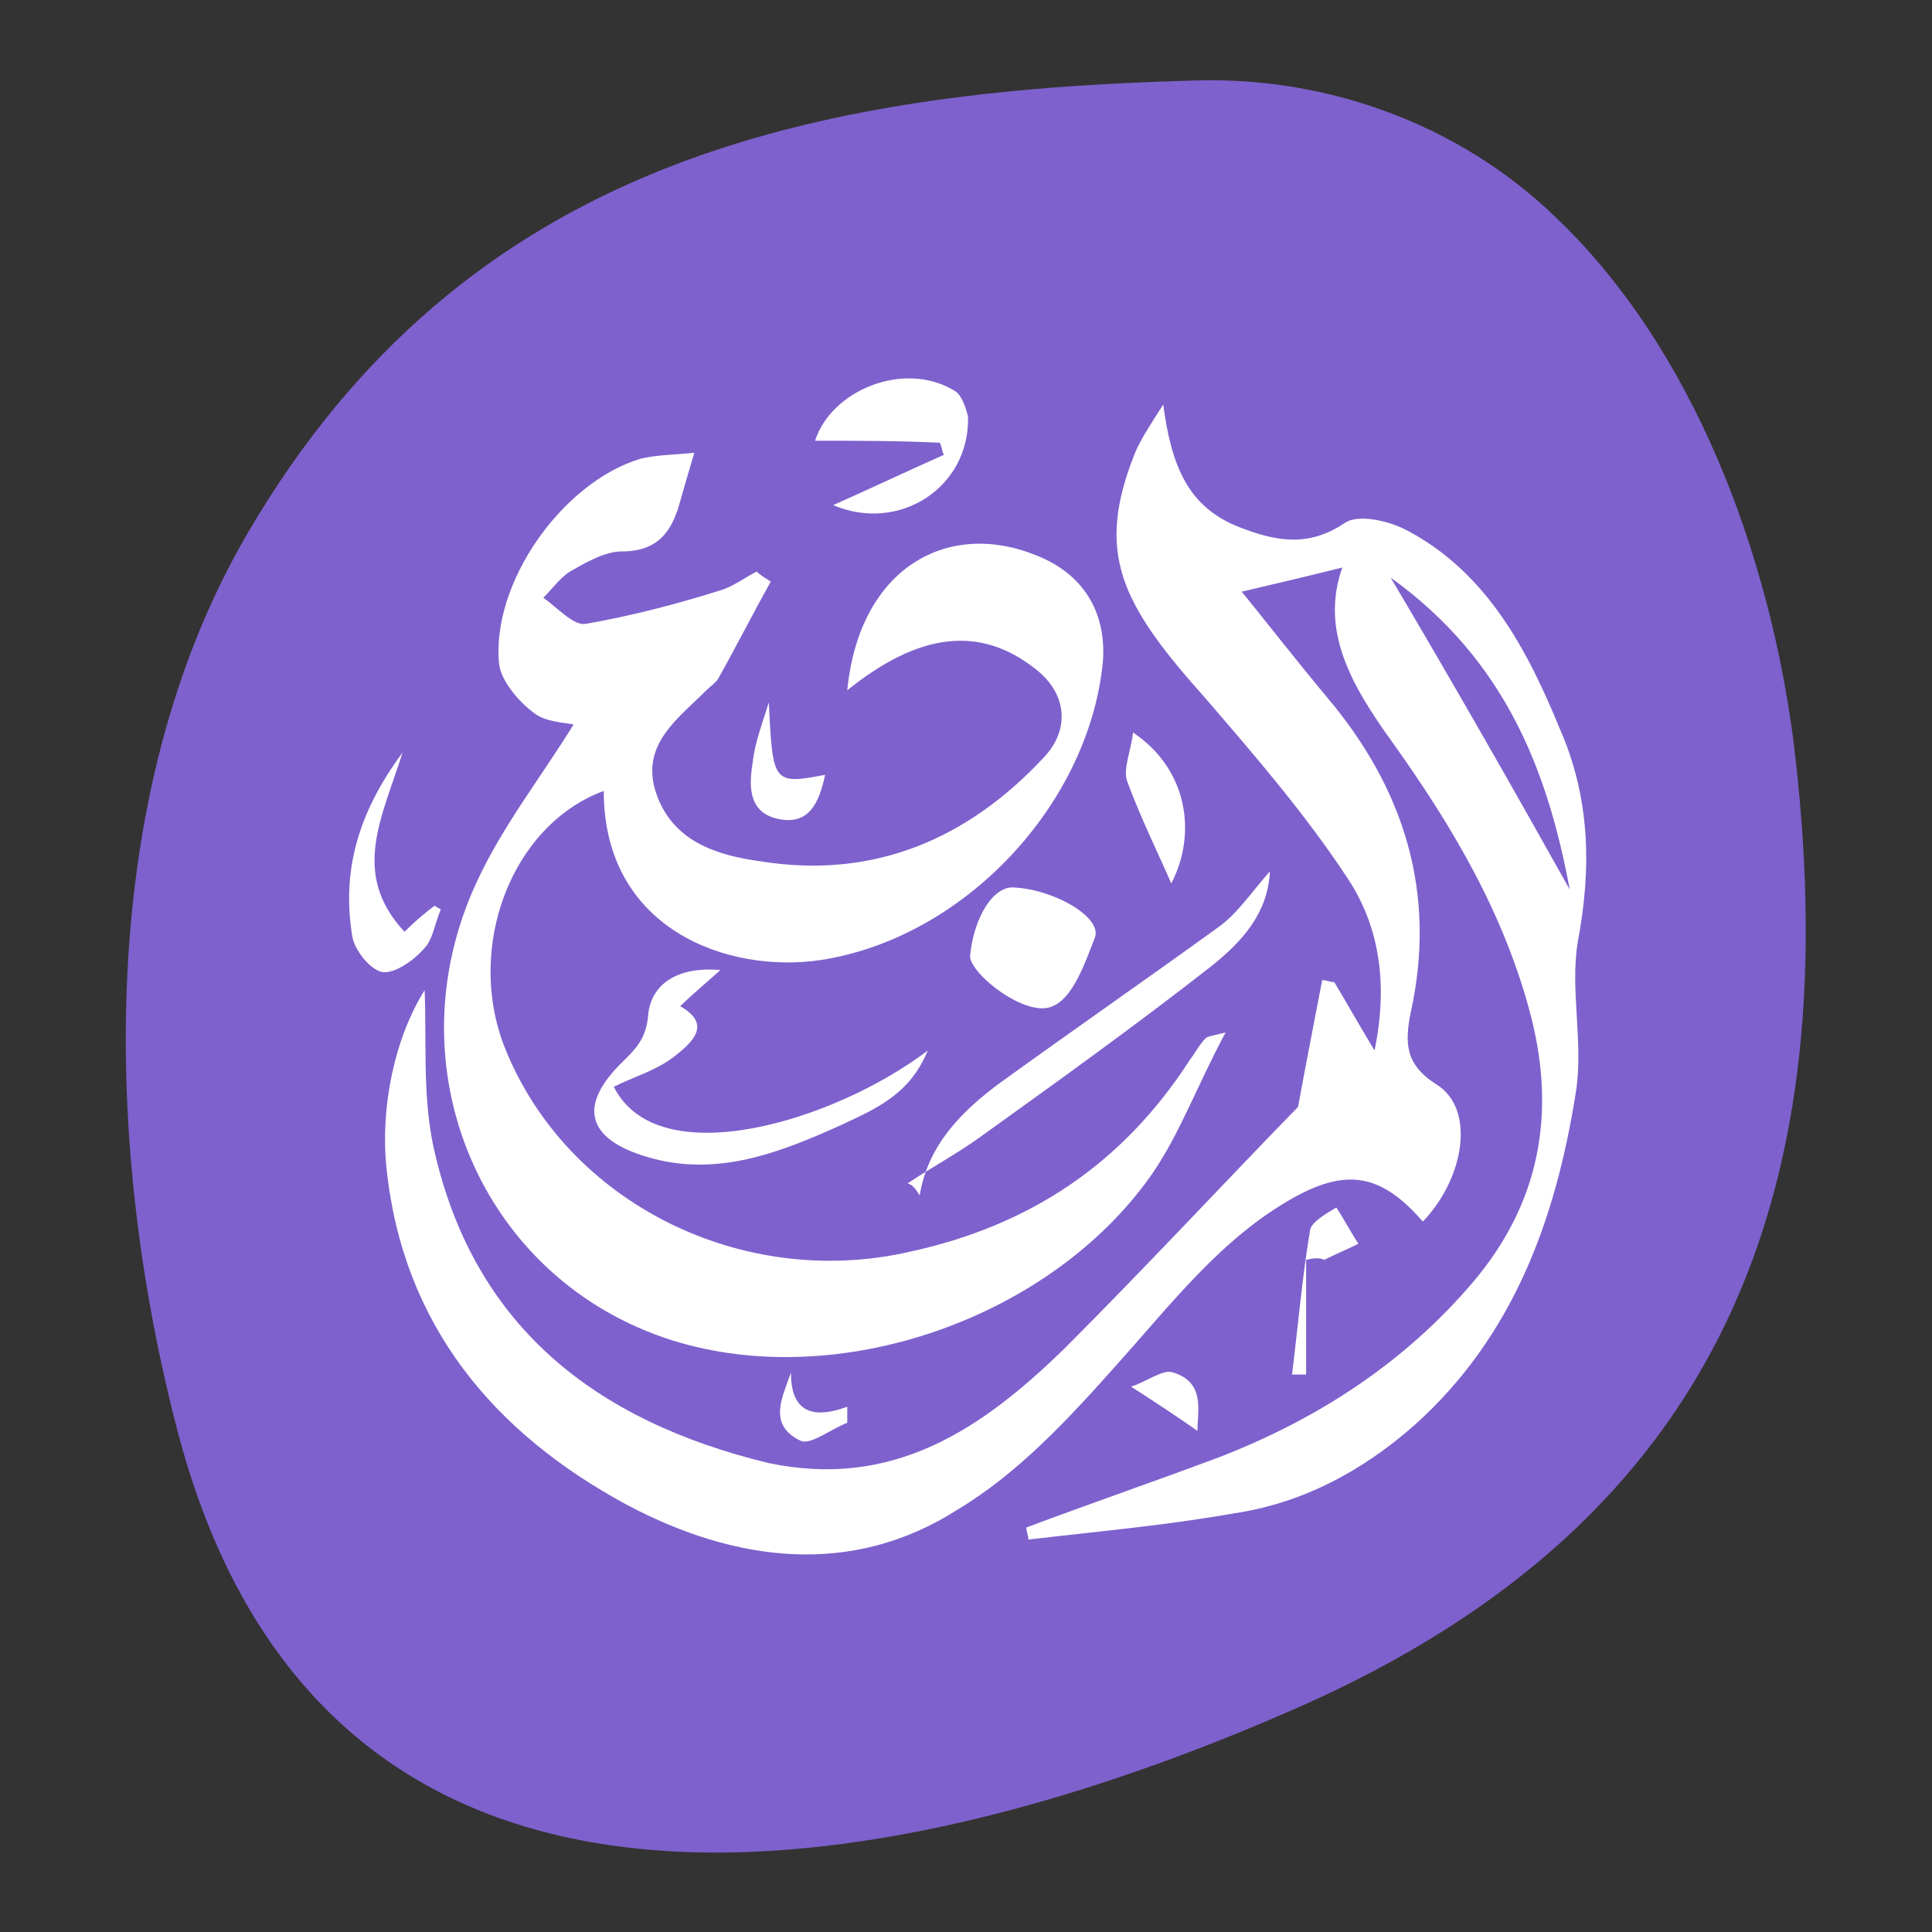 <?xml version="1.0" encoding="utf-8"?>
<!-- Generator: Adobe Illustrator 26.0.1, SVG Export Plug-In . SVG Version: 6.00 Build 0)  -->
<svg version="1.1" id="Layer_1" xmlns="http://www.w3.org/2000/svg" xmlns:xlink="http://www.w3.org/1999/xlink" x="0px" y="0px"
	 viewBox="0 0 96 96" style="enable-background:new 0 0 96 96;" xml:space="preserve">
<rect x="0" y="0" width="96" height="96" fill="#333333" stroke="none"/>
<style type="text/css">
	.st0{fill:#7E61CD;}
	.st1{fill:#FFFFFF;}
</style>
<path id="Path_100" class="st0" d="M77.2,10.7C72.5,6.2,66,3.8,59.4,4C40.3,4.5,23.1,8,12.3,26.5c-7.6,13-7.2,30.6-3.4,44.9
	C16.3,98.9,43.8,94,64.6,84.8c21-9.3,27.3-25.6,24.5-48.1C87.9,27.6,84.2,17.3,77.2,10.7z"/>
<g>
	<path class="st1" d="M66.7,28.2c-1.6,0.4-3.3,0.8-5,1.2c1.3,1.6,2.7,3.4,4.2,5.2c3.9,4.6,5.5,9.8,4.2,15.7
		c-0.3,1.5-0.3,2.6,1.3,3.6c1.9,1.2,1.4,4.6-0.7,6.8c-2-2.3-3.7-2.7-6.4-1.2c-3.6,2-6.1,5.3-8.8,8.3c-2.4,2.7-4.9,5.4-7.9,7.2
		c-5.3,3.4-11.1,2.6-16.4-0.2c-6.7-3.6-11.2-9-12-16.8c-0.3-3,0.4-6.4,1.9-8.8c0.1,2.4-0.1,5.1,0.4,7.6c1.9,9,8,13.8,16.7,15.9
		C44.4,74,48.8,71,52.9,67c4-4,7.9-8.2,11.6-12c0.4-2.2,0.8-4.2,1.2-6.3c0.2,0,0.4,0.1,0.6,0.1c0.6,1,1.1,1.9,2,3.4
		c0.7-3.4,0.2-6.2-1.3-8.5c-2.1-3.2-4.6-6.1-7.1-9c-4.2-4.7-5.5-7.2-3.5-12.2c0.3-0.7,0.7-1.3,1.4-2.4c0.4,3,1.2,5.1,3.8,6.1
		c1.8,0.7,3.4,1,5.2-0.2c0.7-0.5,2.3-0.1,3.2,0.4c3.9,2.1,5.9,5.9,7.5,9.8c1.5,3.4,1.6,6.9,0.9,10.6c-0.4,2.4,0.3,5-0.1,7.5
		c-1,6.3-3.1,12.1-8,16.5c-2.6,2.3-5.6,3.9-9,4.4c-3.4,0.6-6.8,0.9-10.2,1.3c0-0.2-0.1-0.4-0.1-0.6c3.2-1.2,6.4-2.3,9.6-3.5
		c4.9-1.9,9.2-4.7,12.6-8.7c3.3-3.9,4.1-8.3,2.9-13.1c-1.3-5.1-3.9-9.5-6.9-13.7C67.1,34,65.6,31.3,66.7,28.2z M78,44.2
		c-1.1-5.9-3.2-11.4-8.9-15.5C72.3,34.1,75.2,39.2,78,44.2z"/>
	<path class="st1" d="M42.1,34.3c0.6-6.1,5-8.5,9.4-6.7c2.3,0.9,3.5,2.8,3.3,5.3c-0.7,7.1-6.9,13.7-14,14.8
		C36.2,48.4,30,46.2,30,39.3c-4.6,1.7-6.9,7.8-4.9,12.8c3.1,7.7,11.8,12,20.1,10.1c6-1.3,10.6-4.4,13.9-9.5c0.3-0.4,0.5-0.8,0.8-1.1
		c0.1-0.1,0.2-0.1,1-0.3c-1.4,2.6-2.3,5.1-3.7,7.1c-5,7.1-15.5,10.8-23.8,8.2c-9.5-3-14-13.6-9.7-22.8c1.3-2.8,3.2-5.2,4.8-7.8
		c-0.4-0.1-1.4-0.1-2-0.6c-0.8-0.6-1.6-1.6-1.7-2.4c-0.4-4,3.1-9,7-10.2c0.8-0.2,1.7-0.2,2.7-0.3c-0.3,1-0.5,1.7-0.7,2.4
		c-0.4,1.5-1.1,2.5-2.9,2.5c-0.8,0-1.7,0.5-2.4,0.9c-0.6,0.3-1,0.9-1.5,1.4c0.7,0.5,1.5,1.4,2.1,1.3c2.3-0.4,4.6-1,6.8-1.7
		c0.6-0.2,1.1-0.6,1.7-0.9c0.2,0.2,0.4,0.3,0.7,0.5c-0.9,1.6-1.7,3.2-2.6,4.8c-0.1,0.2-0.4,0.4-0.6,0.6c-1.4,1.4-3.3,2.7-2.5,5.1
		c0.8,2.4,3,3.1,5.2,3.4c5.6,0.9,10.3-1.1,14.1-5.2c1.3-1.4,1.1-3.2-0.5-4.4C48.7,31.1,45.7,31.4,42.1,34.3z"/>
	<path class="st1" d="M46.1,52.2c-0.9,2.2-2.6,2.9-4.3,3.7c-3.1,1.4-6.2,2.6-9.6,1.6c-3.1-0.9-3.5-2.6-1.2-4.8
		c0.6-0.6,1.1-1.1,1.2-2.2c0.1-1.4,1.2-2.5,3.6-2.3c-0.9,0.8-1.5,1.3-2,1.8c1.6,0.9,0.6,1.8-0.3,2.5c-0.9,0.7-2,1-3,1.5
		C32.7,58.4,41.5,55.7,46.1,52.2z"/>
	<path class="st1" d="M45.7,59.4c0.4-2.5,2.1-4.2,4-5.6c3.6-2.6,7.2-5.1,10.8-7.7c1-0.7,1.7-1.8,2.6-2.8c-0.1,2.1-1.4,3.5-2.9,4.7
		c-3.7,2.9-7.6,5.7-11.5,8.5c-1.1,0.8-2.4,1.5-3.6,2.3C45.4,58.9,45.5,59.1,45.7,59.4z"/>
	<path class="st1" d="M50.4,44.1c2,0.1,4.4,1.5,4,2.5c-0.5,1.3-1.1,3-2.1,3.4c-1.3,0.6-4.1-1.6-4.1-2.5C48.4,45.5,49.4,44,50.4,44.1
		z"/>
	<path class="st1" d="M40.5,21.9c0.8-2.5,4.4-4,6.9-2.5c0.4,0.2,0.6,0.9,0.7,1.3c0.1,3.5-3.4,5.8-6.7,4.4c1.8-0.8,3.7-1.7,5.5-2.5
		c-0.1-0.2-0.1-0.4-0.2-0.6C44.6,21.9,42.6,21.9,40.5,21.9z"/>
	<path class="st1" d="M20.1,46.3c0.6-0.6,1.1-1,1.5-1.3c0.1,0.1,0.2,0.1,0.3,0.2c-0.3,0.7-0.4,1.5-0.8,1.9c-0.5,0.6-1.5,1.3-2.1,1.2
		c-0.6-0.1-1.4-1.1-1.5-1.8c-0.5-3.1,0.2-6,2.5-9.1C19,40.6,17.4,43.4,20.1,46.3z"/>
	<path class="st1" d="M56.3,36.4c2.7,1.8,3.2,5,1.9,7.5c-0.6-1.4-1.5-3.2-2.2-5.1C55.8,38.2,56.2,37.3,56.3,36.4z"/>
	<path class="st1" d="M64.9,62.6c0,1.9,0,3.8,0,5.7c-0.2,0-0.5,0-0.7,0c0.3-2.4,0.5-4.8,0.9-7.2c0.1-0.4,0.8-0.8,1.3-1.1
		c0.4,0.6,0.7,1.2,1.1,1.8c-0.6,0.3-1.1,0.5-1.7,0.8C65.6,62.5,65.3,62.5,64.9,62.6z"/>
	<path class="st1" d="M38.2,34.9c0.2,4,0.2,4.1,2.8,3.6c-0.3,1.4-0.8,2.5-2.3,2.2c-1.5-0.3-1.5-1.6-1.3-2.8
		C37.5,36.9,37.9,35.9,38.2,34.9z"/>
	<path class="st1" d="M42.1,70.7c-0.8,0.3-1.8,1.1-2.3,0.9c-1.7-0.8-0.9-2.2-0.5-3.4c0,1.8,0.9,2.4,2.8,1.7
		C42.1,70.1,42.1,70.4,42.1,70.7z"/>
	<path class="st1" d="M59.5,71.1c-1-0.7-1.9-1.3-3.3-2.2c0.7-0.2,1.6-0.9,2.1-0.7C59.9,68.7,59.5,70.1,59.5,71.1z"/>
</g>
</svg>
